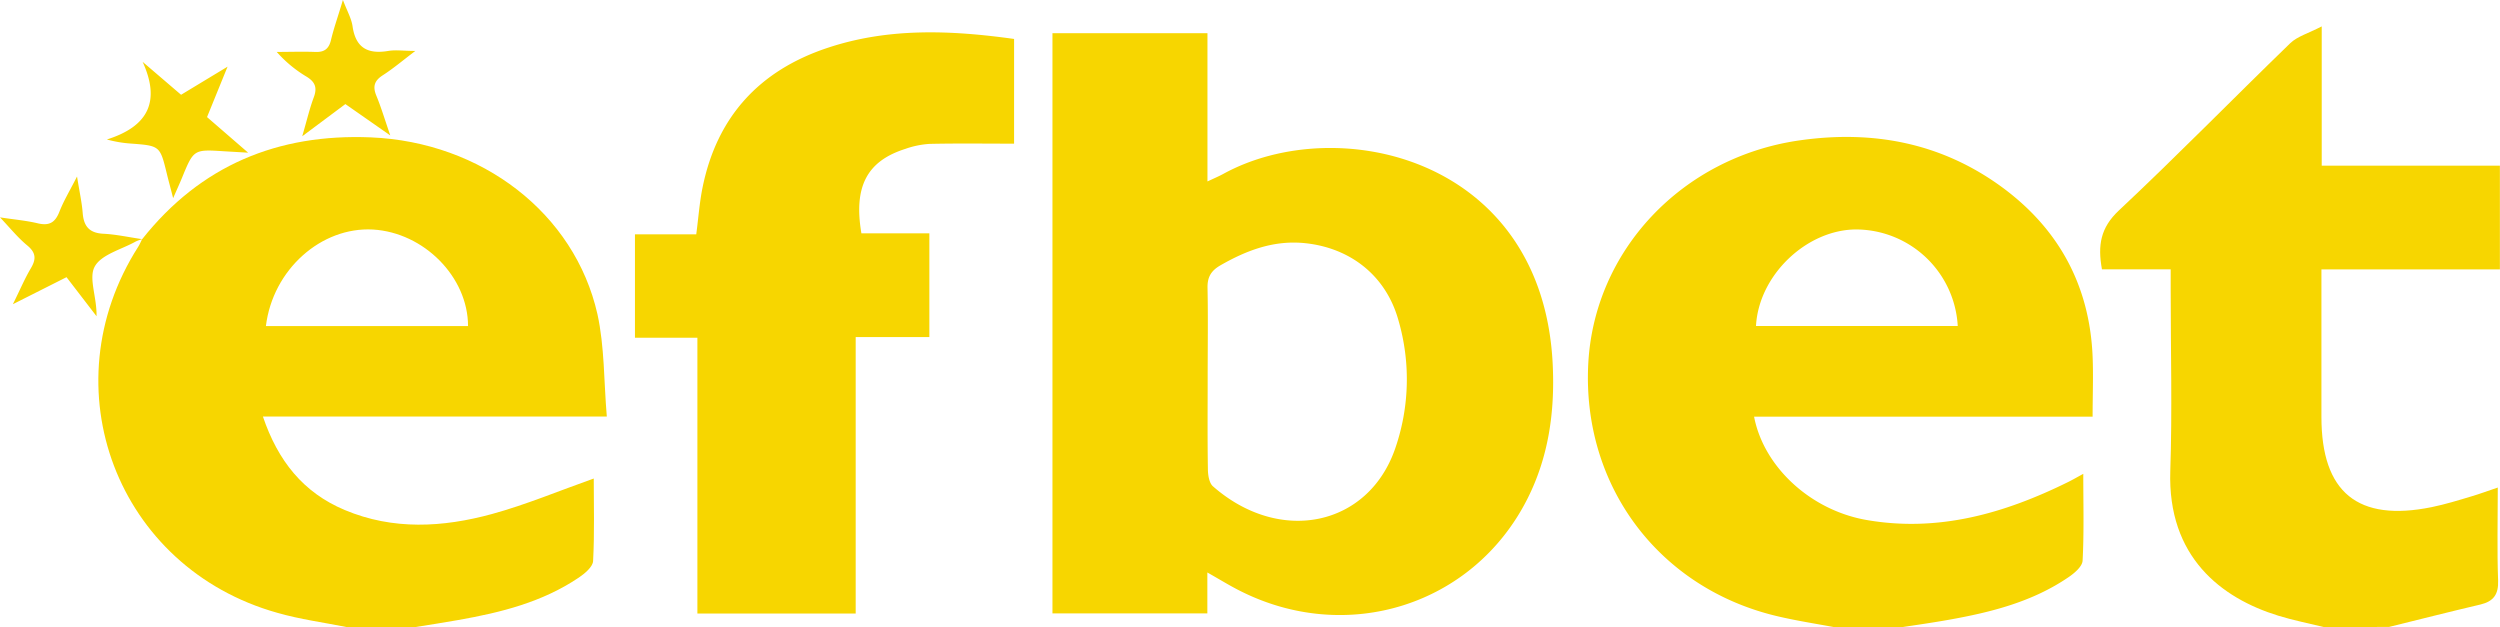<?xml version="1.0" encoding="UTF-8"?> <svg xmlns="http://www.w3.org/2000/svg" viewBox="0 0 699.03 175.38"><defs><style>.cls-1{fill:#f7d600;}</style></defs><g id="Layer_2" data-name="Layer 2"><g id="Layer_1-2" data-name="Layer 1"><path class="cls-1" d="M513,175.38c-5.36-1-10.77-1.83-16.08-3.09-33.1-7.82-54.52-36.45-52.83-70.42,1.59-31.83,26.27-57.94,59.1-62.62,20.47-2.92,39.51.66,56.4,12.94,16,11.67,24.7,27.57,25.53,47.51.23,5.44,0,10.9,0,16.8H490.46c2.71,14.09,15.81,26.16,31.42,28.89,20.07,3.5,38.57-1.81,56.37-10.6,1.18-.58,2.32-1.24,4.26-2.3,0,8.44.23,16.37-.19,24.27-.08,1.64-2.3,3.53-4,4.67-10.13,6.9-21.73,9.8-33.59,11.9-4.23.75-8.49,1.37-12.74,2ZM491,91.16h56.41a28.59,28.59,0,0,0-28.18-27C505.35,64.05,491.75,76.82,491,91.16Z"></path><path class="cls-1" d="M39.76,66.87C56.11,46.24,77.7,37.33,103.67,38.41c31,1.29,57,21.2,63.38,49.43,2,9.1,1.78,18.72,2.62,28.62H73.51c4.2,12.39,11.27,21.27,22.87,26.14,13.55,5.69,27.46,4.87,41.16,1.13,9.54-2.61,18.74-6.48,28.48-9.93,0,7.3.23,15.2-.18,23.07-.09,1.63-2.32,3.5-4,4.63-10.16,6.85-21.76,9.76-33.62,11.85-4.06.72-8.14,1.36-12.22,2H97c-6.49-1.3-13.1-2.17-19.46-4-44.84-12.57-64-63-38.9-102.34.44-.69.75-1.47,1.13-2.2ZM74.35,91.18h56.52c0-13.72-12.32-26.15-26.58-27C89.83,63.38,76.28,75.36,74.35,91.18Z"></path><path class="cls-1" d="M650,175.38c-4.32-1.06-8.7-1.91-12.95-3.22-16-4.93-31-16.46-30.21-40.45.56-16.81.11-33.65.11-50.47V75.31H587.73c-1.22-6.7-.42-11.63,4.74-16.47,16.28-15.26,31.88-31.24,47.91-46.76,2-1.91,5-2.73,8.8-4.7V46.33H699v29H649.1v5.8q0,17.73,0,35.46c0,21.11,10.16,29.42,30.87,25.2,3.74-.77,7.4-1.89,11.07-3,2.3-.67,4.54-1.52,7.37-2.47,0,9.1-.22,17.58.09,26,.15,3.92-1.32,5.83-4.9,6.7-8.53,2-17.05,4.18-25.57,6.27Z"></path><path class="cls-1" d="M337.59,160.07v11.44H294.28V9.29h43.34V50.74c1.92-.91,3.22-1.45,4.44-2.12C374,31.11,431.56,44,434.17,102.17c.59,13-1.16,25.6-7.12,37.37-15.07,29.77-50.58,41-80.79,25.43C343.63,163.62,341.1,162.06,337.59,160.07Zm.09-54.53c0,8.5-.08,17,.06,25.51,0,1.68.33,4,1.43,4.94,18.73,16.42,43.44,11.16,50.94-10.57A59.11,59.11,0,0,0,391,89.49C387.55,77.16,377.71,69.36,365,68c-8.71-.92-16.34,1.94-23.72,6.17-2.63,1.51-3.71,3.28-3.64,6.35C337.81,88.87,337.68,97.2,337.68,105.54Z"></path><path class="cls-1" d="M239.26,171.56H195V94.43H177.54V65.52h17.14c.62-4.74.92-8.89,1.73-12.93,4-19.93,15.9-32.88,35.05-39.23,17-5.65,34.36-4.94,52.09-2.47V40.17c-8,0-15.8-.11-23.58.06a24.94,24.94,0,0,0-6.83,1.4c-10.73,3.41-14.5,10.53-12.28,23.62h19v29H239.26Z"></path><path class="cls-1" d="M69.38,42.69l-6.69-.39c-8.53-.55-8.53-.55-11.83,7.49-.62,1.52-1.31,3-2.45,5.62-.76-3-1.29-4.89-1.76-6.83-1.91-7.84-1.91-7.83-10.22-8.45A34.06,34.06,0,0,1,29.88,39c11.7-3.68,15-10.76,10-21.71l10.75,9.21,13-7.86c-2.22,5.44-3.93,9.66-5.74,14.1Z"></path><path class="cls-1" d="M109.13,37.87,96.57,29.1l-12.06,9c1.31-4.49,2.06-7.77,3.23-10.89,1-2.67.4-4.29-2-5.76a35,35,0,0,1-8.36-6.93c3.55,0,7.11-.13,10.65,0,2.61.13,3.92-.8,4.53-3.38.8-3.37,2-6.66,3.32-11.16,1.16,3.07,2.38,5.16,2.7,7.38.88,6.08,4.3,7.84,10,6.88,2.09-.35,4.3,0,7.56,0-3.49,2.63-6.17,4.92-9.1,6.8-2.42,1.55-2.87,3.2-1.78,5.79C106.57,30,107.55,33.31,109.13,37.87Z"></path><path class="cls-1" d="M39.78,66.88a10,10,0,0,0-1.81.64c-4,2.25-9.7,3.64-11.52,7.08-1.71,3.23.68,8.62.54,13.82L18.6,77.5l-15,7.56c2-4,3.28-7.1,5-10,1.52-2.55,1.52-4.33-.92-6.38C5,66.48,2.83,63.76,0,60.78c3.86.59,7.27.88,10.55,1.66s4.89-.25,6.07-3.26,2.78-5.63,4.92-9.83c.68,4.28,1.35,7.22,1.58,10.2.29,3.72,1.85,5.61,5.79,5.81,3.63.18,7.23,1,10.85,1.51Z"></path></g></g></svg> 